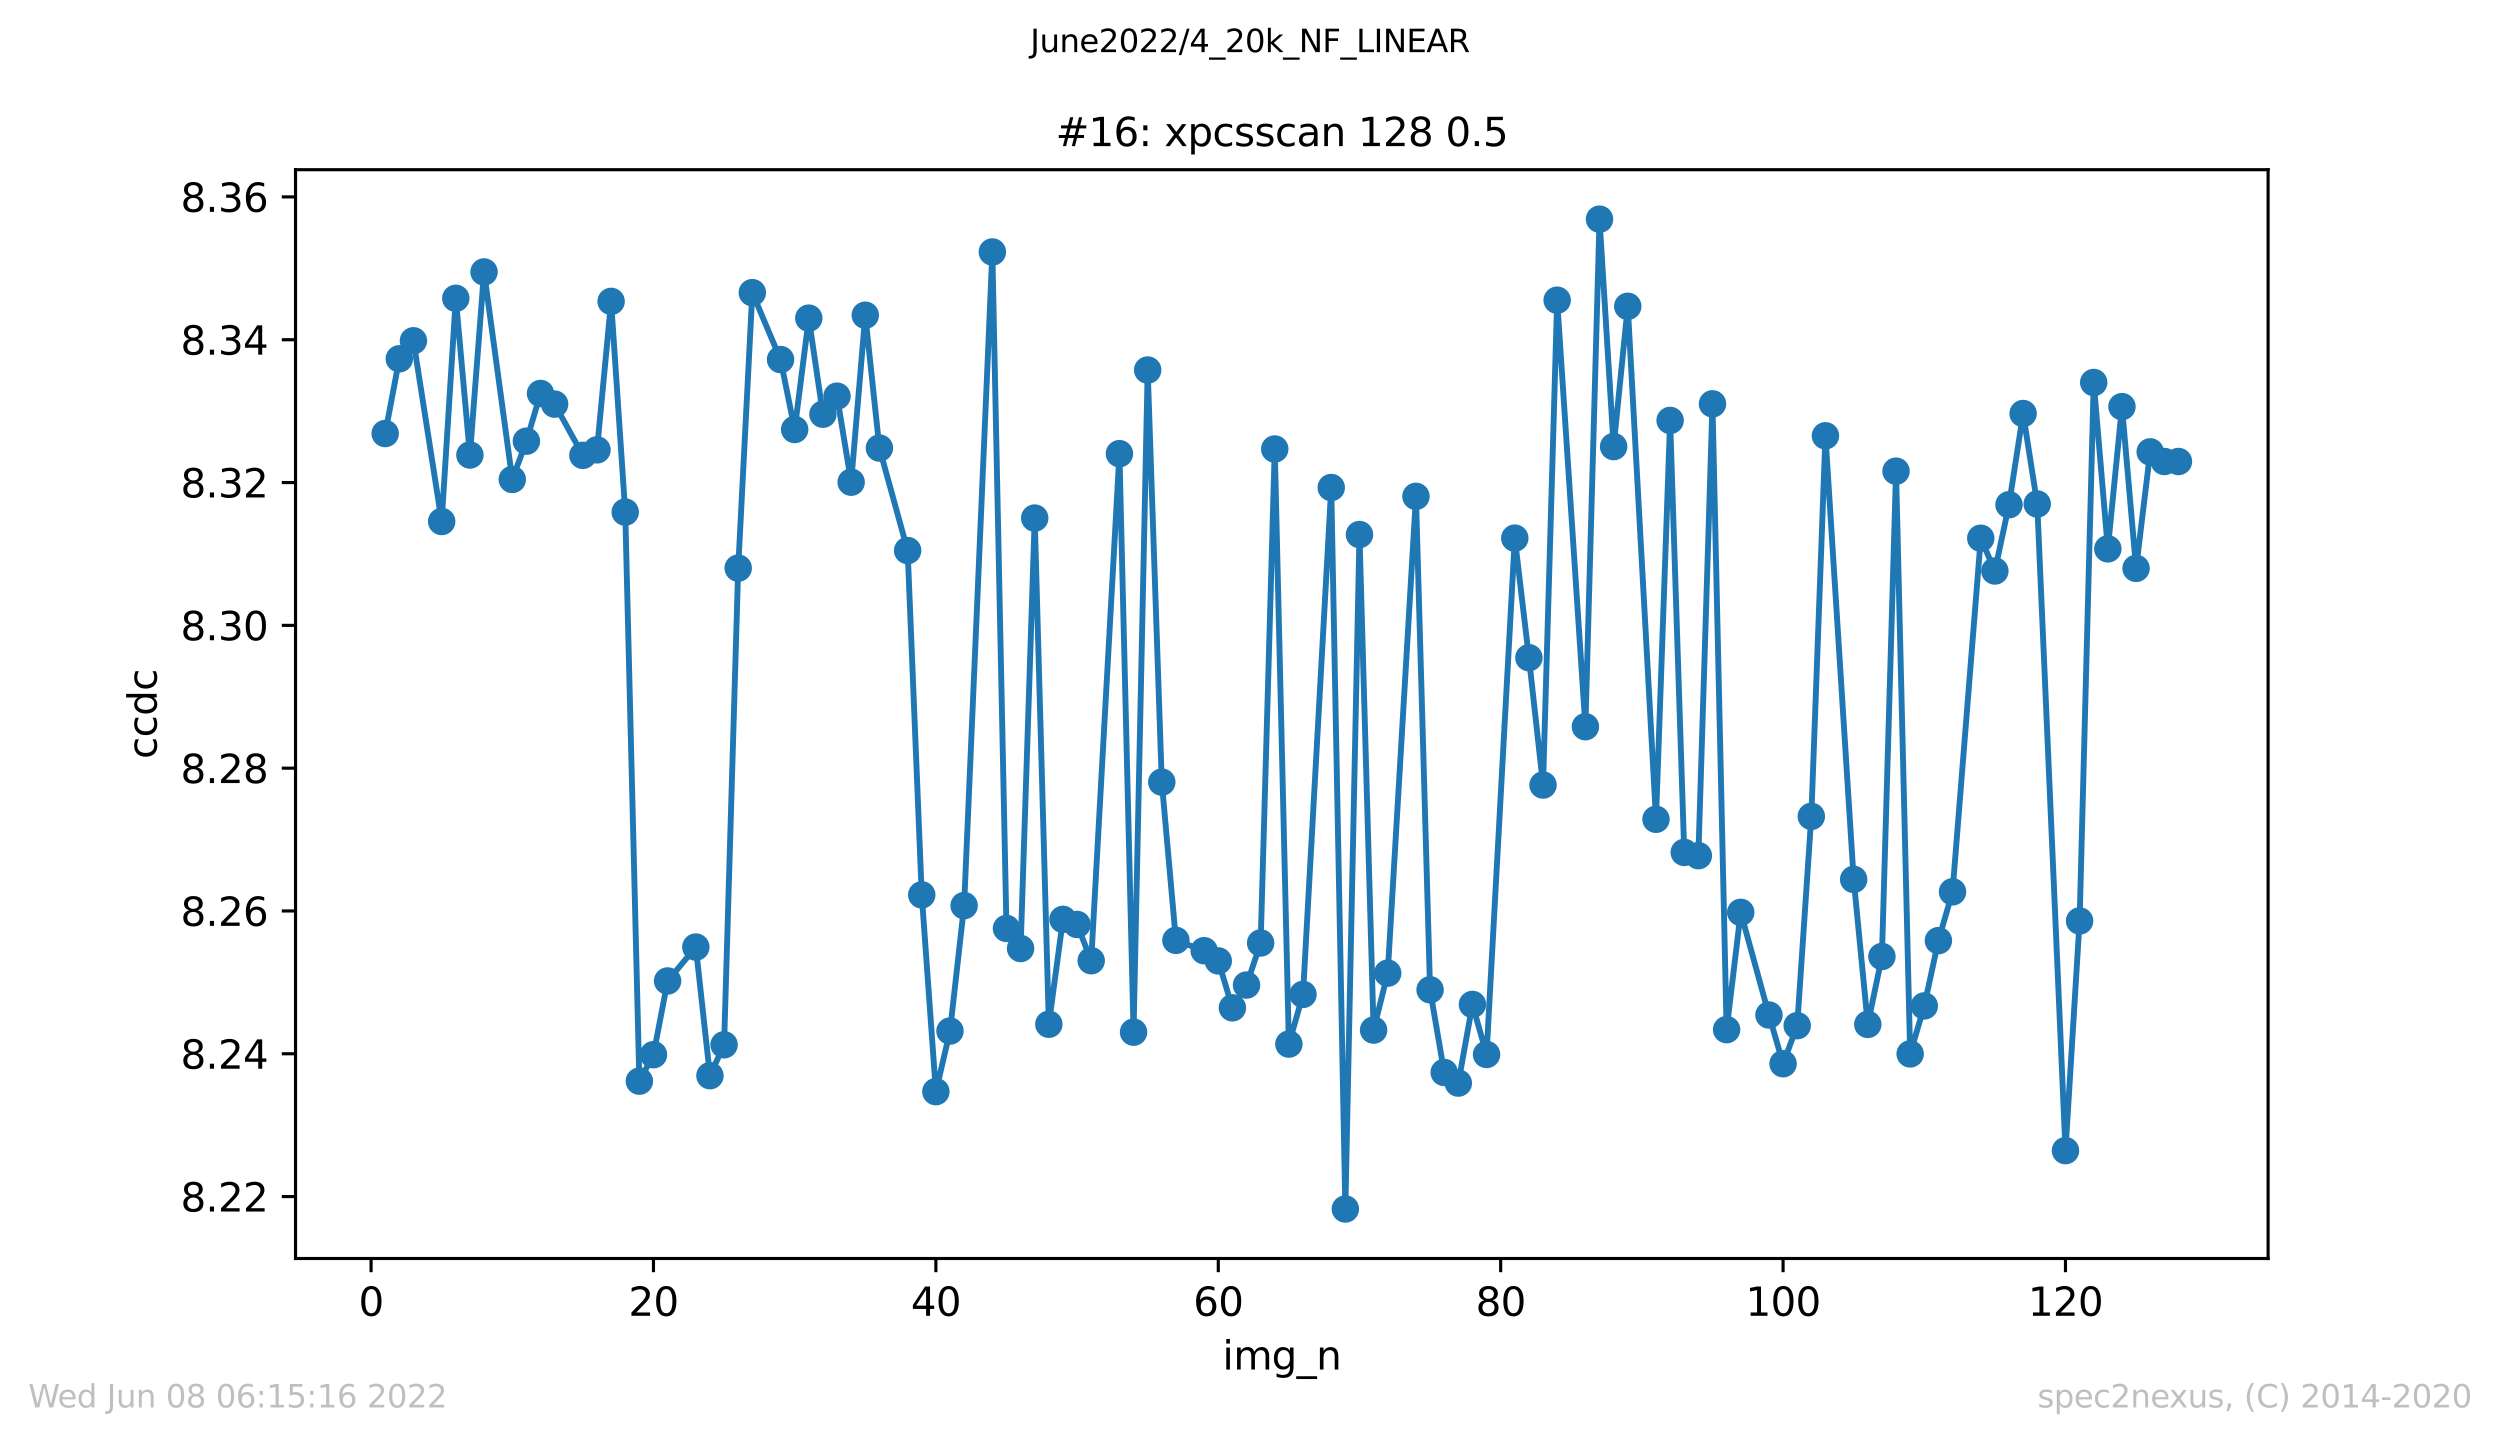 <?xml version="1.0" encoding="utf-8" standalone="no"?>
<!DOCTYPE svg PUBLIC "-//W3C//DTD SVG 1.1//EN"
  "http://www.w3.org/Graphics/SVG/1.1/DTD/svg11.dtd">
<svg xmlns:xlink="http://www.w3.org/1999/xlink" width="636.48pt" height="367.2pt" viewBox="0 0 636.48 367.2" xmlns="http://www.w3.org/2000/svg" version="1.1">
 <defs>
  <style type="text/css">*{stroke-linejoin: round; stroke-linecap: butt}</style>
 </defs>
 <g id="figure_1">
  <g id="patch_1">
   <path d="M 0 367.2 
L 636.48 367.2 
L 636.48 0 
L 0 0 
z
" style="fill: #ffffff"/>
  </g>
  <g id="axes_1">
   <g id="patch_2">
    <path d="M 75.24 320.4 
L 577.44 320.4 
L 577.44 43.2 
L 75.24 43.2 
z
" style="fill: #ffffff"/>
   </g>
   <g id="matplotlib.axis_1">
    <g id="xtick_1">
     <g id="line2d_1">
      <defs>
       <path id="m3ba3d81047" d="M 0 0 
L 0 3.5 
" style="stroke: #000000; stroke-width: 0.8"/>
      </defs>
      <g>
       <use xlink:href="#m3ba3d81047" x="94.472" y="320.4" style="stroke: #000000; stroke-width: 0.8"/>
      </g>
     </g>
     <g id="text_1">
      <!-- 0 -->
      <g transform="translate(91.291 334.998)scale(0.1 -0.1)">
       <defs>
        <path id="DejaVuSans-30" d="M 2034 4250 
Q 1547 4250 1301 3770 
Q 1056 3291 1056 2328 
Q 1056 1369 1301 889 
Q 1547 409 2034 409 
Q 2525 409 2770 889 
Q 3016 1369 3016 2328 
Q 3016 3291 2770 3770 
Q 2525 4250 2034 4250 
z
M 2034 4750 
Q 2819 4750 3233 4129 
Q 3647 3509 3647 2328 
Q 3647 1150 3233 529 
Q 2819 -91 2034 -91 
Q 1250 -91 836 529 
Q 422 1150 422 2328 
Q 422 3509 836 4129 
Q 1250 4750 2034 4750 
z
" transform="scale(0.016)"/>
       </defs>
       <use xlink:href="#DejaVuSans-30"/>
      </g>
     </g>
    </g>
    <g id="xtick_2">
     <g id="line2d_2">
      <g>
       <use xlink:href="#m3ba3d81047" x="166.369" y="320.4" style="stroke: #000000; stroke-width: 0.8"/>
      </g>
     </g>
     <g id="text_2">
      <!-- 20 -->
      <g transform="translate(160.007 334.998)scale(0.1 -0.1)">
       <defs>
        <path id="DejaVuSans-32" d="M 1228 531 
L 3431 531 
L 3431 0 
L 469 0 
L 469 531 
Q 828 903 1448 1529 
Q 2069 2156 2228 2338 
Q 2531 2678 2651 2914 
Q 2772 3150 2772 3378 
Q 2772 3750 2511 3984 
Q 2250 4219 1831 4219 
Q 1534 4219 1204 4116 
Q 875 4013 500 3803 
L 500 4441 
Q 881 4594 1212 4672 
Q 1544 4750 1819 4750 
Q 2544 4750 2975 4387 
Q 3406 4025 3406 3419 
Q 3406 3131 3298 2873 
Q 3191 2616 2906 2266 
Q 2828 2175 2409 1742 
Q 1991 1309 1228 531 
z
" transform="scale(0.016)"/>
       </defs>
       <use xlink:href="#DejaVuSans-32"/>
       <use xlink:href="#DejaVuSans-30" x="63.623"/>
      </g>
     </g>
    </g>
    <g id="xtick_3">
     <g id="line2d_3">
      <g>
       <use xlink:href="#m3ba3d81047" x="238.266" y="320.4" style="stroke: #000000; stroke-width: 0.8"/>
      </g>
     </g>
     <g id="text_3">
      <!-- 40 -->
      <g transform="translate(231.904 334.998)scale(0.1 -0.1)">
       <defs>
        <path id="DejaVuSans-34" d="M 2419 4116 
L 825 1625 
L 2419 1625 
L 2419 4116 
z
M 2253 4666 
L 3047 4666 
L 3047 1625 
L 3713 1625 
L 3713 1100 
L 3047 1100 
L 3047 0 
L 2419 0 
L 2419 1100 
L 313 1100 
L 313 1709 
L 2253 4666 
z
" transform="scale(0.016)"/>
       </defs>
       <use xlink:href="#DejaVuSans-34"/>
       <use xlink:href="#DejaVuSans-30" x="63.623"/>
      </g>
     </g>
    </g>
    <g id="xtick_4">
     <g id="line2d_4">
      <g>
       <use xlink:href="#m3ba3d81047" x="310.163" y="320.4" style="stroke: #000000; stroke-width: 0.8"/>
      </g>
     </g>
     <g id="text_4">
      <!-- 60 -->
      <g transform="translate(303.801 334.998)scale(0.1 -0.1)">
       <defs>
        <path id="DejaVuSans-36" d="M 2113 2584 
Q 1688 2584 1439 2293 
Q 1191 2003 1191 1497 
Q 1191 994 1439 701 
Q 1688 409 2113 409 
Q 2538 409 2786 701 
Q 3034 994 3034 1497 
Q 3034 2003 2786 2293 
Q 2538 2584 2113 2584 
z
M 3366 4563 
L 3366 3988 
Q 3128 4100 2886 4159 
Q 2644 4219 2406 4219 
Q 1781 4219 1451 3797 
Q 1122 3375 1075 2522 
Q 1259 2794 1537 2939 
Q 1816 3084 2150 3084 
Q 2853 3084 3261 2657 
Q 3669 2231 3669 1497 
Q 3669 778 3244 343 
Q 2819 -91 2113 -91 
Q 1303 -91 875 529 
Q 447 1150 447 2328 
Q 447 3434 972 4092 
Q 1497 4750 2381 4750 
Q 2619 4750 2861 4703 
Q 3103 4656 3366 4563 
z
" transform="scale(0.016)"/>
       </defs>
       <use xlink:href="#DejaVuSans-36"/>
       <use xlink:href="#DejaVuSans-30" x="63.623"/>
      </g>
     </g>
    </g>
    <g id="xtick_5">
     <g id="line2d_5">
      <g>
       <use xlink:href="#m3ba3d81047" x="382.06" y="320.4" style="stroke: #000000; stroke-width: 0.8"/>
      </g>
     </g>
     <g id="text_5">
      <!-- 80 -->
      <g transform="translate(375.698 334.998)scale(0.1 -0.1)">
       <defs>
        <path id="DejaVuSans-38" d="M 2034 2216 
Q 1584 2216 1326 1975 
Q 1069 1734 1069 1313 
Q 1069 891 1326 650 
Q 1584 409 2034 409 
Q 2484 409 2743 651 
Q 3003 894 3003 1313 
Q 3003 1734 2745 1975 
Q 2488 2216 2034 2216 
z
M 1403 2484 
Q 997 2584 770 2862 
Q 544 3141 544 3541 
Q 544 4100 942 4425 
Q 1341 4750 2034 4750 
Q 2731 4750 3128 4425 
Q 3525 4100 3525 3541 
Q 3525 3141 3298 2862 
Q 3072 2584 2669 2484 
Q 3125 2378 3379 2068 
Q 3634 1759 3634 1313 
Q 3634 634 3220 271 
Q 2806 -91 2034 -91 
Q 1263 -91 848 271 
Q 434 634 434 1313 
Q 434 1759 690 2068 
Q 947 2378 1403 2484 
z
M 1172 3481 
Q 1172 3119 1398 2916 
Q 1625 2713 2034 2713 
Q 2441 2713 2670 2916 
Q 2900 3119 2900 3481 
Q 2900 3844 2670 4047 
Q 2441 4250 2034 4250 
Q 1625 4250 1398 4047 
Q 1172 3844 1172 3481 
z
" transform="scale(0.016)"/>
       </defs>
       <use xlink:href="#DejaVuSans-38"/>
       <use xlink:href="#DejaVuSans-30" x="63.623"/>
      </g>
     </g>
    </g>
    <g id="xtick_6">
     <g id="line2d_6">
      <g>
       <use xlink:href="#m3ba3d81047" x="453.957" y="320.4" style="stroke: #000000; stroke-width: 0.8"/>
      </g>
     </g>
     <g id="text_6">
      <!-- 100 -->
      <g transform="translate(444.413 334.998)scale(0.1 -0.1)">
       <defs>
        <path id="DejaVuSans-31" d="M 794 531 
L 1825 531 
L 1825 4091 
L 703 3866 
L 703 4441 
L 1819 4666 
L 2450 4666 
L 2450 531 
L 3481 531 
L 3481 0 
L 794 0 
L 794 531 
z
" transform="scale(0.016)"/>
       </defs>
       <use xlink:href="#DejaVuSans-31"/>
       <use xlink:href="#DejaVuSans-30" x="63.623"/>
       <use xlink:href="#DejaVuSans-30" x="127.246"/>
      </g>
     </g>
    </g>
    <g id="xtick_7">
     <g id="line2d_7">
      <g>
       <use xlink:href="#m3ba3d81047" x="525.854" y="320.4" style="stroke: #000000; stroke-width: 0.8"/>
      </g>
     </g>
     <g id="text_7">
      <!-- 120 -->
      <g transform="translate(516.31 334.998)scale(0.1 -0.1)">
       <use xlink:href="#DejaVuSans-31"/>
       <use xlink:href="#DejaVuSans-32" x="63.623"/>
       <use xlink:href="#DejaVuSans-30" x="127.246"/>
      </g>
     </g>
    </g>
    <g id="text_8">
     <!-- img_n -->
     <g transform="translate(311.238 348.677)scale(0.1 -0.1)">
      <defs>
       <path id="DejaVuSans-69" d="M 603 3500 
L 1178 3500 
L 1178 0 
L 603 0 
L 603 3500 
z
M 603 4863 
L 1178 4863 
L 1178 4134 
L 603 4134 
L 603 4863 
z
" transform="scale(0.016)"/>
       <path id="DejaVuSans-6d" d="M 3328 2828 
Q 3544 3216 3844 3400 
Q 4144 3584 4550 3584 
Q 5097 3584 5394 3201 
Q 5691 2819 5691 2113 
L 5691 0 
L 5113 0 
L 5113 2094 
Q 5113 2597 4934 2840 
Q 4756 3084 4391 3084 
Q 3944 3084 3684 2787 
Q 3425 2491 3425 1978 
L 3425 0 
L 2847 0 
L 2847 2094 
Q 2847 2600 2669 2842 
Q 2491 3084 2119 3084 
Q 1678 3084 1418 2786 
Q 1159 2488 1159 1978 
L 1159 0 
L 581 0 
L 581 3500 
L 1159 3500 
L 1159 2956 
Q 1356 3278 1631 3431 
Q 1906 3584 2284 3584 
Q 2666 3584 2933 3390 
Q 3200 3197 3328 2828 
z
" transform="scale(0.016)"/>
       <path id="DejaVuSans-67" d="M 2906 1791 
Q 2906 2416 2648 2759 
Q 2391 3103 1925 3103 
Q 1463 3103 1205 2759 
Q 947 2416 947 1791 
Q 947 1169 1205 825 
Q 1463 481 1925 481 
Q 2391 481 2648 825 
Q 2906 1169 2906 1791 
z
M 3481 434 
Q 3481 -459 3084 -895 
Q 2688 -1331 1869 -1331 
Q 1566 -1331 1297 -1286 
Q 1028 -1241 775 -1147 
L 775 -588 
Q 1028 -725 1275 -790 
Q 1522 -856 1778 -856 
Q 2344 -856 2625 -561 
Q 2906 -266 2906 331 
L 2906 616 
Q 2728 306 2450 153 
Q 2172 0 1784 0 
Q 1141 0 747 490 
Q 353 981 353 1791 
Q 353 2603 747 3093 
Q 1141 3584 1784 3584 
Q 2172 3584 2450 3431 
Q 2728 3278 2906 2969 
L 2906 3500 
L 3481 3500 
L 3481 434 
z
" transform="scale(0.016)"/>
       <path id="DejaVuSans-5f" d="M 3263 -1063 
L 3263 -1509 
L -63 -1509 
L -63 -1063 
L 3263 -1063 
z
" transform="scale(0.016)"/>
       <path id="DejaVuSans-6e" d="M 3513 2113 
L 3513 0 
L 2938 0 
L 2938 2094 
Q 2938 2591 2744 2837 
Q 2550 3084 2163 3084 
Q 1697 3084 1428 2787 
Q 1159 2491 1159 1978 
L 1159 0 
L 581 0 
L 581 3500 
L 1159 3500 
L 1159 2956 
Q 1366 3272 1645 3428 
Q 1925 3584 2291 3584 
Q 2894 3584 3203 3211 
Q 3513 2838 3513 2113 
z
" transform="scale(0.016)"/>
      </defs>
      <use xlink:href="#DejaVuSans-69"/>
      <use xlink:href="#DejaVuSans-6d" x="27.783"/>
      <use xlink:href="#DejaVuSans-67" x="125.195"/>
      <use xlink:href="#DejaVuSans-5f" x="188.672"/>
      <use xlink:href="#DejaVuSans-6e" x="238.672"/>
     </g>
    </g>
   </g>
   <g id="matplotlib.axis_2">
    <g id="ytick_1">
     <g id="line2d_8">
      <defs>
       <path id="mfa0551443a" d="M 0 0 
L -3.5 0 
" style="stroke: #000000; stroke-width: 0.8"/>
      </defs>
      <g>
       <use xlink:href="#mfa0551443a" x="75.24" y="304.641" style="stroke: #000000; stroke-width: 0.8"/>
      </g>
     </g>
     <g id="text_9">
      <!-- 8.22 -->
      <g transform="translate(45.974 308.44)scale(0.1 -0.1)">
       <defs>
        <path id="DejaVuSans-2e" d="M 684 794 
L 1344 794 
L 1344 0 
L 684 0 
L 684 794 
z
" transform="scale(0.016)"/>
       </defs>
       <use xlink:href="#DejaVuSans-38"/>
       <use xlink:href="#DejaVuSans-2e" x="63.623"/>
       <use xlink:href="#DejaVuSans-32" x="95.41"/>
       <use xlink:href="#DejaVuSans-32" x="159.033"/>
      </g>
     </g>
    </g>
    <g id="ytick_2">
     <g id="line2d_9">
      <g>
       <use xlink:href="#mfa0551443a" x="75.24" y="268.283" style="stroke: #000000; stroke-width: 0.8"/>
      </g>
     </g>
     <g id="text_10">
      <!-- 8.24 -->
      <g transform="translate(45.974 272.083)scale(0.1 -0.1)">
       <use xlink:href="#DejaVuSans-38"/>
       <use xlink:href="#DejaVuSans-2e" x="63.623"/>
       <use xlink:href="#DejaVuSans-32" x="95.41"/>
       <use xlink:href="#DejaVuSans-34" x="159.033"/>
      </g>
     </g>
    </g>
    <g id="ytick_3">
     <g id="line2d_10">
      <g>
       <use xlink:href="#mfa0551443a" x="75.24" y="231.925" style="stroke: #000000; stroke-width: 0.8"/>
      </g>
     </g>
     <g id="text_11">
      <!-- 8.26 -->
      <g transform="translate(45.974 235.725)scale(0.1 -0.1)">
       <use xlink:href="#DejaVuSans-38"/>
       <use xlink:href="#DejaVuSans-2e" x="63.623"/>
       <use xlink:href="#DejaVuSans-32" x="95.41"/>
       <use xlink:href="#DejaVuSans-36" x="159.033"/>
      </g>
     </g>
    </g>
    <g id="ytick_4">
     <g id="line2d_11">
      <g>
       <use xlink:href="#mfa0551443a" x="75.24" y="195.568" style="stroke: #000000; stroke-width: 0.8"/>
      </g>
     </g>
     <g id="text_12">
      <!-- 8.28 -->
      <g transform="translate(45.974 199.367)scale(0.1 -0.1)">
       <use xlink:href="#DejaVuSans-38"/>
       <use xlink:href="#DejaVuSans-2e" x="63.623"/>
       <use xlink:href="#DejaVuSans-32" x="95.41"/>
       <use xlink:href="#DejaVuSans-38" x="159.033"/>
      </g>
     </g>
    </g>
    <g id="ytick_5">
     <g id="line2d_12">
      <g>
       <use xlink:href="#mfa0551443a" x="75.24" y="159.21" style="stroke: #000000; stroke-width: 0.8"/>
      </g>
     </g>
     <g id="text_13">
      <!-- 8.30 -->
      <g transform="translate(45.974 163.009)scale(0.1 -0.1)">
       <defs>
        <path id="DejaVuSans-33" d="M 2597 2516 
Q 3050 2419 3304 2112 
Q 3559 1806 3559 1356 
Q 3559 666 3084 287 
Q 2609 -91 1734 -91 
Q 1441 -91 1130 -33 
Q 819 25 488 141 
L 488 750 
Q 750 597 1062 519 
Q 1375 441 1716 441 
Q 2309 441 2620 675 
Q 2931 909 2931 1356 
Q 2931 1769 2642 2001 
Q 2353 2234 1838 2234 
L 1294 2234 
L 1294 2753 
L 1863 2753 
Q 2328 2753 2575 2939 
Q 2822 3125 2822 3475 
Q 2822 3834 2567 4026 
Q 2313 4219 1838 4219 
Q 1578 4219 1281 4162 
Q 984 4106 628 3988 
L 628 4550 
Q 988 4650 1302 4700 
Q 1616 4750 1894 4750 
Q 2613 4750 3031 4423 
Q 3450 4097 3450 3541 
Q 3450 3153 3228 2886 
Q 3006 2619 2597 2516 
z
" transform="scale(0.016)"/>
       </defs>
       <use xlink:href="#DejaVuSans-38"/>
       <use xlink:href="#DejaVuSans-2e" x="63.623"/>
       <use xlink:href="#DejaVuSans-33" x="95.41"/>
       <use xlink:href="#DejaVuSans-30" x="159.033"/>
      </g>
     </g>
    </g>
    <g id="ytick_6">
     <g id="line2d_13">
      <g>
       <use xlink:href="#mfa0551443a" x="75.24" y="122.852" style="stroke: #000000; stroke-width: 0.8"/>
      </g>
     </g>
     <g id="text_14">
      <!-- 8.32 -->
      <g transform="translate(45.974 126.651)scale(0.1 -0.1)">
       <use xlink:href="#DejaVuSans-38"/>
       <use xlink:href="#DejaVuSans-2e" x="63.623"/>
       <use xlink:href="#DejaVuSans-33" x="95.41"/>
       <use xlink:href="#DejaVuSans-32" x="159.033"/>
      </g>
     </g>
    </g>
    <g id="ytick_7">
     <g id="line2d_14">
      <g>
       <use xlink:href="#mfa0551443a" x="75.24" y="86.494" style="stroke: #000000; stroke-width: 0.8"/>
      </g>
     </g>
     <g id="text_15">
      <!-- 8.34 -->
      <g transform="translate(45.974 90.293)scale(0.1 -0.1)">
       <use xlink:href="#DejaVuSans-38"/>
       <use xlink:href="#DejaVuSans-2e" x="63.623"/>
       <use xlink:href="#DejaVuSans-33" x="95.41"/>
       <use xlink:href="#DejaVuSans-34" x="159.033"/>
      </g>
     </g>
    </g>
    <g id="ytick_8">
     <g id="line2d_15">
      <g>
       <use xlink:href="#mfa0551443a" x="75.24" y="50.136" style="stroke: #000000; stroke-width: 0.8"/>
      </g>
     </g>
     <g id="text_16">
      <!-- 8.36 -->
      <g transform="translate(45.974 53.935)scale(0.1 -0.1)">
       <use xlink:href="#DejaVuSans-38"/>
       <use xlink:href="#DejaVuSans-2e" x="63.623"/>
       <use xlink:href="#DejaVuSans-33" x="95.41"/>
       <use xlink:href="#DejaVuSans-36" x="159.033"/>
      </g>
     </g>
    </g>
    <g id="text_17">
     <!-- ccdc -->
     <g transform="translate(39.895 193.222)rotate(-90)scale(0.1 -0.1)">
      <defs>
       <path id="DejaVuSans-63" d="M 3122 3366 
L 3122 2828 
Q 2878 2963 2633 3030 
Q 2388 3097 2138 3097 
Q 1578 3097 1268 2742 
Q 959 2388 959 1747 
Q 959 1106 1268 751 
Q 1578 397 2138 397 
Q 2388 397 2633 464 
Q 2878 531 3122 666 
L 3122 134 
Q 2881 22 2623 -34 
Q 2366 -91 2075 -91 
Q 1284 -91 818 406 
Q 353 903 353 1747 
Q 353 2603 823 3093 
Q 1294 3584 2113 3584 
Q 2378 3584 2631 3529 
Q 2884 3475 3122 3366 
z
" transform="scale(0.016)"/>
       <path id="DejaVuSans-64" d="M 2906 2969 
L 2906 4863 
L 3481 4863 
L 3481 0 
L 2906 0 
L 2906 525 
Q 2725 213 2448 61 
Q 2172 -91 1784 -91 
Q 1150 -91 751 415 
Q 353 922 353 1747 
Q 353 2572 751 3078 
Q 1150 3584 1784 3584 
Q 2172 3584 2448 3432 
Q 2725 3281 2906 2969 
z
M 947 1747 
Q 947 1113 1208 752 
Q 1469 391 1925 391 
Q 2381 391 2643 752 
Q 2906 1113 2906 1747 
Q 2906 2381 2643 2742 
Q 2381 3103 1925 3103 
Q 1469 3103 1208 2742 
Q 947 2381 947 1747 
z
" transform="scale(0.016)"/>
      </defs>
      <use xlink:href="#DejaVuSans-63"/>
      <use xlink:href="#DejaVuSans-63" x="54.98"/>
      <use xlink:href="#DejaVuSans-64" x="109.961"/>
      <use xlink:href="#DejaVuSans-63" x="173.438"/>
     </g>
    </g>
   </g>
   <g id="line2d_16">
    <path d="M 98.067 110.376 
L 101.662 91.347 
L 105.257 86.758 
L 112.447 132.766 
L 116.042 75.949 
L 119.636 115.841 
L 123.231 69.242 
L 130.421 122.063 
L 134.016 112.325 
L 137.611 100.182 
L 141.205 102.883 
L 148.395 115.927 
L 151.99 114.533 
L 155.585 76.732 
L 159.18 130.373 
L 162.775 275.253 
L 166.369 268.512 
L 169.964 249.747 
L 177.154 241.118 
L 180.749 273.862 
L 184.344 265.992 
L 187.938 144.637 
L 191.533 74.504 
L 198.723 91.544 
L 202.318 109.343 
L 205.913 80.998 
L 209.508 105.455 
L 213.102 100.864 
L 216.697 122.763 
L 220.292 80.253 
L 223.887 114.073 
L 231.077 140.168 
L 234.671 227.827 
L 238.266 277.924 
L 241.861 262.496 
L 245.456 230.558 
L 252.646 64.15 
L 256.241 236.377 
L 259.835 241.482 
L 263.43 131.897 
L 267.025 260.762 
L 270.62 234.067 
L 274.215 235.362 
L 277.81 244.589 
L 284.999 115.497 
L 288.594 262.781 
L 292.189 94.209 
L 295.784 199.122 
L 299.379 239.408 
L 306.568 242.044 
L 310.163 244.639 
L 313.758 256.578 
L 317.353 250.784 
L 320.948 240.079 
L 324.543 114.311 
L 328.137 265.816 
L 331.732 253.172 
L 338.922 124.124 
L 342.517 307.8 
L 346.112 136.087 
L 349.707 262.249 
L 353.301 247.759 
L 360.491 126.37 
L 364.086 251.995 
L 367.681 273.036 
L 371.276 275.744 
L 374.87 255.724 
L 378.465 268.462 
L 385.655 137.007 
L 389.25 167.446 
L 392.845 199.862 
L 396.439 76.431 
L 403.629 185.012 
L 407.224 55.8 
L 410.819 113.697 
L 414.414 77.982 
L 421.603 208.584 
L 425.198 107.043 
L 428.793 217.013 
L 432.388 217.847 
L 435.983 102.815 
L 439.578 262.138 
L 443.172 232.278 
L 450.362 258.416 
L 453.957 270.817 
L 457.552 261.129 
L 461.147 207.841 
L 464.742 110.951 
L 471.931 223.89 
L 475.526 260.803 
L 479.121 243.516 
L 482.716 119.96 
L 486.311 268.315 
L 489.905 256.1 
L 493.5 239.479 
L 497.095 227.051 
L 504.285 137.032 
L 507.88 145.368 
L 511.475 128.5 
L 515.069 105.283 
L 518.664 128.31 
L 525.854 292.943 
L 529.449 234.461 
L 533.044 97.379 
L 536.638 139.735 
L 540.233 103.524 
L 543.828 144.705 
L 547.423 115.04 
L 551.018 117.494 
L 554.613 117.494 
" clip-path="url(#p205ebc2cc2)" style="fill: none; stroke: #1f77b4; stroke-width: 1.5; stroke-linecap: square"/>
    <defs>
     <path id="m6b1be834a7" d="M 0 3 
C 0.796 3 1.559 2.684 2.121 2.121 
C 2.684 1.559 3 0.796 3 0 
C 3 -0.796 2.684 -1.559 2.121 -2.121 
C 1.559 -2.684 0.796 -3 0 -3 
C -0.796 -3 -1.559 -2.684 -2.121 -2.121 
C -2.684 -1.559 -3 -0.796 -3 0 
C -3 0.796 -2.684 1.559 -2.121 2.121 
C -1.559 2.684 -0.796 3 0 3 
z
" style="stroke: #1f77b4"/>
    </defs>
    <g clip-path="url(#p205ebc2cc2)">
     <use xlink:href="#m6b1be834a7" x="98.067" y="110.376" style="fill: #1f77b4; stroke: #1f77b4"/>
     <use xlink:href="#m6b1be834a7" x="101.662" y="91.347" style="fill: #1f77b4; stroke: #1f77b4"/>
     <use xlink:href="#m6b1be834a7" x="105.257" y="86.758" style="fill: #1f77b4; stroke: #1f77b4"/>
     <use xlink:href="#m6b1be834a7" x="112.447" y="132.766" style="fill: #1f77b4; stroke: #1f77b4"/>
     <use xlink:href="#m6b1be834a7" x="116.042" y="75.949" style="fill: #1f77b4; stroke: #1f77b4"/>
     <use xlink:href="#m6b1be834a7" x="119.636" y="115.841" style="fill: #1f77b4; stroke: #1f77b4"/>
     <use xlink:href="#m6b1be834a7" x="123.231" y="69.242" style="fill: #1f77b4; stroke: #1f77b4"/>
     <use xlink:href="#m6b1be834a7" x="130.421" y="122.063" style="fill: #1f77b4; stroke: #1f77b4"/>
     <use xlink:href="#m6b1be834a7" x="134.016" y="112.325" style="fill: #1f77b4; stroke: #1f77b4"/>
     <use xlink:href="#m6b1be834a7" x="137.611" y="100.182" style="fill: #1f77b4; stroke: #1f77b4"/>
     <use xlink:href="#m6b1be834a7" x="141.205" y="102.883" style="fill: #1f77b4; stroke: #1f77b4"/>
     <use xlink:href="#m6b1be834a7" x="148.395" y="115.927" style="fill: #1f77b4; stroke: #1f77b4"/>
     <use xlink:href="#m6b1be834a7" x="151.99" y="114.533" style="fill: #1f77b4; stroke: #1f77b4"/>
     <use xlink:href="#m6b1be834a7" x="155.585" y="76.732" style="fill: #1f77b4; stroke: #1f77b4"/>
     <use xlink:href="#m6b1be834a7" x="159.18" y="130.373" style="fill: #1f77b4; stroke: #1f77b4"/>
     <use xlink:href="#m6b1be834a7" x="162.775" y="275.253" style="fill: #1f77b4; stroke: #1f77b4"/>
     <use xlink:href="#m6b1be834a7" x="166.369" y="268.512" style="fill: #1f77b4; stroke: #1f77b4"/>
     <use xlink:href="#m6b1be834a7" x="169.964" y="249.747" style="fill: #1f77b4; stroke: #1f77b4"/>
     <use xlink:href="#m6b1be834a7" x="177.154" y="241.118" style="fill: #1f77b4; stroke: #1f77b4"/>
     <use xlink:href="#m6b1be834a7" x="180.749" y="273.862" style="fill: #1f77b4; stroke: #1f77b4"/>
     <use xlink:href="#m6b1be834a7" x="184.344" y="265.992" style="fill: #1f77b4; stroke: #1f77b4"/>
     <use xlink:href="#m6b1be834a7" x="187.938" y="144.637" style="fill: #1f77b4; stroke: #1f77b4"/>
     <use xlink:href="#m6b1be834a7" x="191.533" y="74.504" style="fill: #1f77b4; stroke: #1f77b4"/>
     <use xlink:href="#m6b1be834a7" x="198.723" y="91.544" style="fill: #1f77b4; stroke: #1f77b4"/>
     <use xlink:href="#m6b1be834a7" x="202.318" y="109.343" style="fill: #1f77b4; stroke: #1f77b4"/>
     <use xlink:href="#m6b1be834a7" x="205.913" y="80.998" style="fill: #1f77b4; stroke: #1f77b4"/>
     <use xlink:href="#m6b1be834a7" x="209.508" y="105.455" style="fill: #1f77b4; stroke: #1f77b4"/>
     <use xlink:href="#m6b1be834a7" x="213.102" y="100.864" style="fill: #1f77b4; stroke: #1f77b4"/>
     <use xlink:href="#m6b1be834a7" x="216.697" y="122.763" style="fill: #1f77b4; stroke: #1f77b4"/>
     <use xlink:href="#m6b1be834a7" x="220.292" y="80.253" style="fill: #1f77b4; stroke: #1f77b4"/>
     <use xlink:href="#m6b1be834a7" x="223.887" y="114.073" style="fill: #1f77b4; stroke: #1f77b4"/>
     <use xlink:href="#m6b1be834a7" x="231.077" y="140.168" style="fill: #1f77b4; stroke: #1f77b4"/>
     <use xlink:href="#m6b1be834a7" x="234.671" y="227.827" style="fill: #1f77b4; stroke: #1f77b4"/>
     <use xlink:href="#m6b1be834a7" x="238.266" y="277.924" style="fill: #1f77b4; stroke: #1f77b4"/>
     <use xlink:href="#m6b1be834a7" x="241.861" y="262.496" style="fill: #1f77b4; stroke: #1f77b4"/>
     <use xlink:href="#m6b1be834a7" x="245.456" y="230.558" style="fill: #1f77b4; stroke: #1f77b4"/>
     <use xlink:href="#m6b1be834a7" x="252.646" y="64.15" style="fill: #1f77b4; stroke: #1f77b4"/>
     <use xlink:href="#m6b1be834a7" x="256.241" y="236.377" style="fill: #1f77b4; stroke: #1f77b4"/>
     <use xlink:href="#m6b1be834a7" x="259.835" y="241.482" style="fill: #1f77b4; stroke: #1f77b4"/>
     <use xlink:href="#m6b1be834a7" x="263.43" y="131.897" style="fill: #1f77b4; stroke: #1f77b4"/>
     <use xlink:href="#m6b1be834a7" x="267.025" y="260.762" style="fill: #1f77b4; stroke: #1f77b4"/>
     <use xlink:href="#m6b1be834a7" x="270.62" y="234.067" style="fill: #1f77b4; stroke: #1f77b4"/>
     <use xlink:href="#m6b1be834a7" x="274.215" y="235.362" style="fill: #1f77b4; stroke: #1f77b4"/>
     <use xlink:href="#m6b1be834a7" x="277.81" y="244.589" style="fill: #1f77b4; stroke: #1f77b4"/>
     <use xlink:href="#m6b1be834a7" x="284.999" y="115.497" style="fill: #1f77b4; stroke: #1f77b4"/>
     <use xlink:href="#m6b1be834a7" x="288.594" y="262.781" style="fill: #1f77b4; stroke: #1f77b4"/>
     <use xlink:href="#m6b1be834a7" x="292.189" y="94.209" style="fill: #1f77b4; stroke: #1f77b4"/>
     <use xlink:href="#m6b1be834a7" x="295.784" y="199.122" style="fill: #1f77b4; stroke: #1f77b4"/>
     <use xlink:href="#m6b1be834a7" x="299.379" y="239.408" style="fill: #1f77b4; stroke: #1f77b4"/>
     <use xlink:href="#m6b1be834a7" x="306.568" y="242.044" style="fill: #1f77b4; stroke: #1f77b4"/>
     <use xlink:href="#m6b1be834a7" x="310.163" y="244.639" style="fill: #1f77b4; stroke: #1f77b4"/>
     <use xlink:href="#m6b1be834a7" x="313.758" y="256.578" style="fill: #1f77b4; stroke: #1f77b4"/>
     <use xlink:href="#m6b1be834a7" x="317.353" y="250.784" style="fill: #1f77b4; stroke: #1f77b4"/>
     <use xlink:href="#m6b1be834a7" x="320.948" y="240.079" style="fill: #1f77b4; stroke: #1f77b4"/>
     <use xlink:href="#m6b1be834a7" x="324.543" y="114.311" style="fill: #1f77b4; stroke: #1f77b4"/>
     <use xlink:href="#m6b1be834a7" x="328.137" y="265.816" style="fill: #1f77b4; stroke: #1f77b4"/>
     <use xlink:href="#m6b1be834a7" x="331.732" y="253.172" style="fill: #1f77b4; stroke: #1f77b4"/>
     <use xlink:href="#m6b1be834a7" x="338.922" y="124.124" style="fill: #1f77b4; stroke: #1f77b4"/>
     <use xlink:href="#m6b1be834a7" x="342.517" y="307.8" style="fill: #1f77b4; stroke: #1f77b4"/>
     <use xlink:href="#m6b1be834a7" x="346.112" y="136.087" style="fill: #1f77b4; stroke: #1f77b4"/>
     <use xlink:href="#m6b1be834a7" x="349.707" y="262.249" style="fill: #1f77b4; stroke: #1f77b4"/>
     <use xlink:href="#m6b1be834a7" x="353.301" y="247.759" style="fill: #1f77b4; stroke: #1f77b4"/>
     <use xlink:href="#m6b1be834a7" x="360.491" y="126.37" style="fill: #1f77b4; stroke: #1f77b4"/>
     <use xlink:href="#m6b1be834a7" x="364.086" y="251.995" style="fill: #1f77b4; stroke: #1f77b4"/>
     <use xlink:href="#m6b1be834a7" x="367.681" y="273.036" style="fill: #1f77b4; stroke: #1f77b4"/>
     <use xlink:href="#m6b1be834a7" x="371.276" y="275.744" style="fill: #1f77b4; stroke: #1f77b4"/>
     <use xlink:href="#m6b1be834a7" x="374.87" y="255.724" style="fill: #1f77b4; stroke: #1f77b4"/>
     <use xlink:href="#m6b1be834a7" x="378.465" y="268.462" style="fill: #1f77b4; stroke: #1f77b4"/>
     <use xlink:href="#m6b1be834a7" x="385.655" y="137.007" style="fill: #1f77b4; stroke: #1f77b4"/>
     <use xlink:href="#m6b1be834a7" x="389.25" y="167.446" style="fill: #1f77b4; stroke: #1f77b4"/>
     <use xlink:href="#m6b1be834a7" x="392.845" y="199.862" style="fill: #1f77b4; stroke: #1f77b4"/>
     <use xlink:href="#m6b1be834a7" x="396.439" y="76.431" style="fill: #1f77b4; stroke: #1f77b4"/>
     <use xlink:href="#m6b1be834a7" x="403.629" y="185.012" style="fill: #1f77b4; stroke: #1f77b4"/>
     <use xlink:href="#m6b1be834a7" x="407.224" y="55.8" style="fill: #1f77b4; stroke: #1f77b4"/>
     <use xlink:href="#m6b1be834a7" x="410.819" y="113.697" style="fill: #1f77b4; stroke: #1f77b4"/>
     <use xlink:href="#m6b1be834a7" x="414.414" y="77.982" style="fill: #1f77b4; stroke: #1f77b4"/>
     <use xlink:href="#m6b1be834a7" x="421.603" y="208.584" style="fill: #1f77b4; stroke: #1f77b4"/>
     <use xlink:href="#m6b1be834a7" x="425.198" y="107.043" style="fill: #1f77b4; stroke: #1f77b4"/>
     <use xlink:href="#m6b1be834a7" x="428.793" y="217.013" style="fill: #1f77b4; stroke: #1f77b4"/>
     <use xlink:href="#m6b1be834a7" x="432.388" y="217.847" style="fill: #1f77b4; stroke: #1f77b4"/>
     <use xlink:href="#m6b1be834a7" x="435.983" y="102.815" style="fill: #1f77b4; stroke: #1f77b4"/>
     <use xlink:href="#m6b1be834a7" x="439.578" y="262.138" style="fill: #1f77b4; stroke: #1f77b4"/>
     <use xlink:href="#m6b1be834a7" x="443.172" y="232.278" style="fill: #1f77b4; stroke: #1f77b4"/>
     <use xlink:href="#m6b1be834a7" x="450.362" y="258.416" style="fill: #1f77b4; stroke: #1f77b4"/>
     <use xlink:href="#m6b1be834a7" x="453.957" y="270.817" style="fill: #1f77b4; stroke: #1f77b4"/>
     <use xlink:href="#m6b1be834a7" x="457.552" y="261.129" style="fill: #1f77b4; stroke: #1f77b4"/>
     <use xlink:href="#m6b1be834a7" x="461.147" y="207.841" style="fill: #1f77b4; stroke: #1f77b4"/>
     <use xlink:href="#m6b1be834a7" x="464.742" y="110.951" style="fill: #1f77b4; stroke: #1f77b4"/>
     <use xlink:href="#m6b1be834a7" x="471.931" y="223.89" style="fill: #1f77b4; stroke: #1f77b4"/>
     <use xlink:href="#m6b1be834a7" x="475.526" y="260.803" style="fill: #1f77b4; stroke: #1f77b4"/>
     <use xlink:href="#m6b1be834a7" x="479.121" y="243.516" style="fill: #1f77b4; stroke: #1f77b4"/>
     <use xlink:href="#m6b1be834a7" x="482.716" y="119.96" style="fill: #1f77b4; stroke: #1f77b4"/>
     <use xlink:href="#m6b1be834a7" x="486.311" y="268.315" style="fill: #1f77b4; stroke: #1f77b4"/>
     <use xlink:href="#m6b1be834a7" x="489.905" y="256.1" style="fill: #1f77b4; stroke: #1f77b4"/>
     <use xlink:href="#m6b1be834a7" x="493.5" y="239.479" style="fill: #1f77b4; stroke: #1f77b4"/>
     <use xlink:href="#m6b1be834a7" x="497.095" y="227.051" style="fill: #1f77b4; stroke: #1f77b4"/>
     <use xlink:href="#m6b1be834a7" x="504.285" y="137.032" style="fill: #1f77b4; stroke: #1f77b4"/>
     <use xlink:href="#m6b1be834a7" x="507.88" y="145.368" style="fill: #1f77b4; stroke: #1f77b4"/>
     <use xlink:href="#m6b1be834a7" x="511.475" y="128.5" style="fill: #1f77b4; stroke: #1f77b4"/>
     <use xlink:href="#m6b1be834a7" x="515.069" y="105.283" style="fill: #1f77b4; stroke: #1f77b4"/>
     <use xlink:href="#m6b1be834a7" x="518.664" y="128.31" style="fill: #1f77b4; stroke: #1f77b4"/>
     <use xlink:href="#m6b1be834a7" x="525.854" y="292.943" style="fill: #1f77b4; stroke: #1f77b4"/>
     <use xlink:href="#m6b1be834a7" x="529.449" y="234.461" style="fill: #1f77b4; stroke: #1f77b4"/>
     <use xlink:href="#m6b1be834a7" x="533.044" y="97.379" style="fill: #1f77b4; stroke: #1f77b4"/>
     <use xlink:href="#m6b1be834a7" x="536.638" y="139.735" style="fill: #1f77b4; stroke: #1f77b4"/>
     <use xlink:href="#m6b1be834a7" x="540.233" y="103.524" style="fill: #1f77b4; stroke: #1f77b4"/>
     <use xlink:href="#m6b1be834a7" x="543.828" y="144.705" style="fill: #1f77b4; stroke: #1f77b4"/>
     <use xlink:href="#m6b1be834a7" x="547.423" y="115.04" style="fill: #1f77b4; stroke: #1f77b4"/>
     <use xlink:href="#m6b1be834a7" x="551.018" y="117.494" style="fill: #1f77b4; stroke: #1f77b4"/>
     <use xlink:href="#m6b1be834a7" x="554.613" y="117.494" style="fill: #1f77b4; stroke: #1f77b4"/>
    </g>
   </g>
   <g id="patch_3">
    <path d="M 75.24 320.4 
L 75.24 43.2 
" style="fill: none; stroke: #000000; stroke-width: 0.8; stroke-linejoin: miter; stroke-linecap: square"/>
   </g>
   <g id="patch_4">
    <path d="M 577.44 320.4 
L 577.44 43.2 
" style="fill: none; stroke: #000000; stroke-width: 0.8; stroke-linejoin: miter; stroke-linecap: square"/>
   </g>
   <g id="patch_5">
    <path d="M 75.24 320.4 
L 577.44 320.4 
" style="fill: none; stroke: #000000; stroke-width: 0.8; stroke-linejoin: miter; stroke-linecap: square"/>
   </g>
   <g id="patch_6">
    <path d="M 75.24 43.2 
L 577.44 43.2 
" style="fill: none; stroke: #000000; stroke-width: 0.8; stroke-linejoin: miter; stroke-linecap: square"/>
   </g>
   <g id="text_18">
    <!-- #16: xpcsscan 128 0.5 -->
    <g transform="translate(268.767 37.2)scale(0.1 -0.1)">
     <defs>
      <path id="DejaVuSans-23" d="M 3272 2816 
L 2363 2816 
L 2100 1772 
L 3016 1772 
L 3272 2816 
z
M 2803 4594 
L 2478 3297 
L 3391 3297 
L 3719 4594 
L 4219 4594 
L 3897 3297 
L 4872 3297 
L 4872 2816 
L 3775 2816 
L 3519 1772 
L 4513 1772 
L 4513 1294 
L 3397 1294 
L 3072 0 
L 2572 0 
L 2894 1294 
L 1978 1294 
L 1656 0 
L 1153 0 
L 1478 1294 
L 494 1294 
L 494 1772 
L 1594 1772 
L 1856 2816 
L 850 2816 
L 850 3297 
L 1978 3297 
L 2297 4594 
L 2803 4594 
z
" transform="scale(0.016)"/>
      <path id="DejaVuSans-3a" d="M 750 794 
L 1409 794 
L 1409 0 
L 750 0 
L 750 794 
z
M 750 3309 
L 1409 3309 
L 1409 2516 
L 750 2516 
L 750 3309 
z
" transform="scale(0.016)"/>
      <path id="DejaVuSans-20" transform="scale(0.016)"/>
      <path id="DejaVuSans-78" d="M 3513 3500 
L 2247 1797 
L 3578 0 
L 2900 0 
L 1881 1375 
L 863 0 
L 184 0 
L 1544 1831 
L 300 3500 
L 978 3500 
L 1906 2253 
L 2834 3500 
L 3513 3500 
z
" transform="scale(0.016)"/>
      <path id="DejaVuSans-70" d="M 1159 525 
L 1159 -1331 
L 581 -1331 
L 581 3500 
L 1159 3500 
L 1159 2969 
Q 1341 3281 1617 3432 
Q 1894 3584 2278 3584 
Q 2916 3584 3314 3078 
Q 3713 2572 3713 1747 
Q 3713 922 3314 415 
Q 2916 -91 2278 -91 
Q 1894 -91 1617 61 
Q 1341 213 1159 525 
z
M 3116 1747 
Q 3116 2381 2855 2742 
Q 2594 3103 2138 3103 
Q 1681 3103 1420 2742 
Q 1159 2381 1159 1747 
Q 1159 1113 1420 752 
Q 1681 391 2138 391 
Q 2594 391 2855 752 
Q 3116 1113 3116 1747 
z
" transform="scale(0.016)"/>
      <path id="DejaVuSans-73" d="M 2834 3397 
L 2834 2853 
Q 2591 2978 2328 3040 
Q 2066 3103 1784 3103 
Q 1356 3103 1142 2972 
Q 928 2841 928 2578 
Q 928 2378 1081 2264 
Q 1234 2150 1697 2047 
L 1894 2003 
Q 2506 1872 2764 1633 
Q 3022 1394 3022 966 
Q 3022 478 2636 193 
Q 2250 -91 1575 -91 
Q 1294 -91 989 -36 
Q 684 19 347 128 
L 347 722 
Q 666 556 975 473 
Q 1284 391 1588 391 
Q 1994 391 2212 530 
Q 2431 669 2431 922 
Q 2431 1156 2273 1281 
Q 2116 1406 1581 1522 
L 1381 1569 
Q 847 1681 609 1914 
Q 372 2147 372 2553 
Q 372 3047 722 3315 
Q 1072 3584 1716 3584 
Q 2034 3584 2315 3537 
Q 2597 3491 2834 3397 
z
" transform="scale(0.016)"/>
      <path id="DejaVuSans-61" d="M 2194 1759 
Q 1497 1759 1228 1600 
Q 959 1441 959 1056 
Q 959 750 1161 570 
Q 1363 391 1709 391 
Q 2188 391 2477 730 
Q 2766 1069 2766 1631 
L 2766 1759 
L 2194 1759 
z
M 3341 1997 
L 3341 0 
L 2766 0 
L 2766 531 
Q 2569 213 2275 61 
Q 1981 -91 1556 -91 
Q 1019 -91 701 211 
Q 384 513 384 1019 
Q 384 1609 779 1909 
Q 1175 2209 1959 2209 
L 2766 2209 
L 2766 2266 
Q 2766 2663 2505 2880 
Q 2244 3097 1772 3097 
Q 1472 3097 1187 3025 
Q 903 2953 641 2809 
L 641 3341 
Q 956 3463 1253 3523 
Q 1550 3584 1831 3584 
Q 2591 3584 2966 3190 
Q 3341 2797 3341 1997 
z
" transform="scale(0.016)"/>
      <path id="DejaVuSans-35" d="M 691 4666 
L 3169 4666 
L 3169 4134 
L 1269 4134 
L 1269 2991 
Q 1406 3038 1543 3061 
Q 1681 3084 1819 3084 
Q 2600 3084 3056 2656 
Q 3513 2228 3513 1497 
Q 3513 744 3044 326 
Q 2575 -91 1722 -91 
Q 1428 -91 1123 -41 
Q 819 9 494 109 
L 494 744 
Q 775 591 1075 516 
Q 1375 441 1709 441 
Q 2250 441 2565 725 
Q 2881 1009 2881 1497 
Q 2881 1984 2565 2268 
Q 2250 2553 1709 2553 
Q 1456 2553 1204 2497 
Q 953 2441 691 2322 
L 691 4666 
z
" transform="scale(0.016)"/>
     </defs>
     <use xlink:href="#DejaVuSans-23"/>
     <use xlink:href="#DejaVuSans-31" x="83.789"/>
     <use xlink:href="#DejaVuSans-36" x="147.412"/>
     <use xlink:href="#DejaVuSans-3a" x="211.035"/>
     <use xlink:href="#DejaVuSans-20" x="244.727"/>
     <use xlink:href="#DejaVuSans-78" x="276.514"/>
     <use xlink:href="#DejaVuSans-70" x="335.693"/>
     <use xlink:href="#DejaVuSans-63" x="399.17"/>
     <use xlink:href="#DejaVuSans-73" x="454.15"/>
     <use xlink:href="#DejaVuSans-73" x="506.25"/>
     <use xlink:href="#DejaVuSans-63" x="558.35"/>
     <use xlink:href="#DejaVuSans-61" x="613.33"/>
     <use xlink:href="#DejaVuSans-6e" x="674.609"/>
     <use xlink:href="#DejaVuSans-20" x="737.988"/>
     <use xlink:href="#DejaVuSans-31" x="769.775"/>
     <use xlink:href="#DejaVuSans-32" x="833.398"/>
     <use xlink:href="#DejaVuSans-38" x="897.021"/>
     <use xlink:href="#DejaVuSans-20" x="960.645"/>
     <use xlink:href="#DejaVuSans-30" x="992.432"/>
     <use xlink:href="#DejaVuSans-2e" x="1056.055"/>
     <use xlink:href="#DejaVuSans-35" x="1087.842"/>
    </g>
   </g>
  </g>
  <g id="text_19">
   <!-- June2022/4_20k_NF_LINEAR -->
   <g transform="translate(262.312 13.279)scale(0.08 -0.08)">
    <defs>
     <path id="DejaVuSans-4a" d="M 628 4666 
L 1259 4666 
L 1259 325 
Q 1259 -519 939 -900 
Q 619 -1281 -91 -1281 
L -331 -1281 
L -331 -750 
L -134 -750 
Q 284 -750 456 -515 
Q 628 -281 628 325 
L 628 4666 
z
" transform="scale(0.016)"/>
     <path id="DejaVuSans-75" d="M 544 1381 
L 544 3500 
L 1119 3500 
L 1119 1403 
Q 1119 906 1312 657 
Q 1506 409 1894 409 
Q 2359 409 2629 706 
Q 2900 1003 2900 1516 
L 2900 3500 
L 3475 3500 
L 3475 0 
L 2900 0 
L 2900 538 
Q 2691 219 2414 64 
Q 2138 -91 1772 -91 
Q 1169 -91 856 284 
Q 544 659 544 1381 
z
M 1991 3584 
L 1991 3584 
z
" transform="scale(0.016)"/>
     <path id="DejaVuSans-65" d="M 3597 1894 
L 3597 1613 
L 953 1613 
Q 991 1019 1311 708 
Q 1631 397 2203 397 
Q 2534 397 2845 478 
Q 3156 559 3463 722 
L 3463 178 
Q 3153 47 2828 -22 
Q 2503 -91 2169 -91 
Q 1331 -91 842 396 
Q 353 884 353 1716 
Q 353 2575 817 3079 
Q 1281 3584 2069 3584 
Q 2775 3584 3186 3129 
Q 3597 2675 3597 1894 
z
M 3022 2063 
Q 3016 2534 2758 2815 
Q 2500 3097 2075 3097 
Q 1594 3097 1305 2825 
Q 1016 2553 972 2059 
L 3022 2063 
z
" transform="scale(0.016)"/>
     <path id="DejaVuSans-2f" d="M 1625 4666 
L 2156 4666 
L 531 -594 
L 0 -594 
L 1625 4666 
z
" transform="scale(0.016)"/>
     <path id="DejaVuSans-6b" d="M 581 4863 
L 1159 4863 
L 1159 1991 
L 2875 3500 
L 3609 3500 
L 1753 1863 
L 3688 0 
L 2938 0 
L 1159 1709 
L 1159 0 
L 581 0 
L 581 4863 
z
" transform="scale(0.016)"/>
     <path id="DejaVuSans-4e" d="M 628 4666 
L 1478 4666 
L 3547 763 
L 3547 4666 
L 4159 4666 
L 4159 0 
L 3309 0 
L 1241 3903 
L 1241 0 
L 628 0 
L 628 4666 
z
" transform="scale(0.016)"/>
     <path id="DejaVuSans-46" d="M 628 4666 
L 3309 4666 
L 3309 4134 
L 1259 4134 
L 1259 2759 
L 3109 2759 
L 3109 2228 
L 1259 2228 
L 1259 0 
L 628 0 
L 628 4666 
z
" transform="scale(0.016)"/>
     <path id="DejaVuSans-4c" d="M 628 4666 
L 1259 4666 
L 1259 531 
L 3531 531 
L 3531 0 
L 628 0 
L 628 4666 
z
" transform="scale(0.016)"/>
     <path id="DejaVuSans-49" d="M 628 4666 
L 1259 4666 
L 1259 0 
L 628 0 
L 628 4666 
z
" transform="scale(0.016)"/>
     <path id="DejaVuSans-45" d="M 628 4666 
L 3578 4666 
L 3578 4134 
L 1259 4134 
L 1259 2753 
L 3481 2753 
L 3481 2222 
L 1259 2222 
L 1259 531 
L 3634 531 
L 3634 0 
L 628 0 
L 628 4666 
z
" transform="scale(0.016)"/>
     <path id="DejaVuSans-41" d="M 2188 4044 
L 1331 1722 
L 3047 1722 
L 2188 4044 
z
M 1831 4666 
L 2547 4666 
L 4325 0 
L 3669 0 
L 3244 1197 
L 1141 1197 
L 716 0 
L 50 0 
L 1831 4666 
z
" transform="scale(0.016)"/>
     <path id="DejaVuSans-52" d="M 2841 2188 
Q 3044 2119 3236 1894 
Q 3428 1669 3622 1275 
L 4263 0 
L 3584 0 
L 2988 1197 
Q 2756 1666 2539 1819 
Q 2322 1972 1947 1972 
L 1259 1972 
L 1259 0 
L 628 0 
L 628 4666 
L 2053 4666 
Q 2853 4666 3247 4331 
Q 3641 3997 3641 3322 
Q 3641 2881 3436 2590 
Q 3231 2300 2841 2188 
z
M 1259 4147 
L 1259 2491 
L 2053 2491 
Q 2509 2491 2742 2702 
Q 2975 2913 2975 3322 
Q 2975 3731 2742 3939 
Q 2509 4147 2053 4147 
L 1259 4147 
z
" transform="scale(0.016)"/>
    </defs>
    <use xlink:href="#DejaVuSans-4a"/>
    <use xlink:href="#DejaVuSans-75" x="29.492"/>
    <use xlink:href="#DejaVuSans-6e" x="92.871"/>
    <use xlink:href="#DejaVuSans-65" x="156.25"/>
    <use xlink:href="#DejaVuSans-32" x="217.773"/>
    <use xlink:href="#DejaVuSans-30" x="281.396"/>
    <use xlink:href="#DejaVuSans-32" x="345.02"/>
    <use xlink:href="#DejaVuSans-32" x="408.643"/>
    <use xlink:href="#DejaVuSans-2f" x="472.266"/>
    <use xlink:href="#DejaVuSans-34" x="505.957"/>
    <use xlink:href="#DejaVuSans-5f" x="569.58"/>
    <use xlink:href="#DejaVuSans-32" x="619.58"/>
    <use xlink:href="#DejaVuSans-30" x="683.203"/>
    <use xlink:href="#DejaVuSans-6b" x="746.826"/>
    <use xlink:href="#DejaVuSans-5f" x="804.736"/>
    <use xlink:href="#DejaVuSans-4e" x="854.736"/>
    <use xlink:href="#DejaVuSans-46" x="929.541"/>
    <use xlink:href="#DejaVuSans-5f" x="987.061"/>
    <use xlink:href="#DejaVuSans-4c" x="1037.061"/>
    <use xlink:href="#DejaVuSans-49" x="1092.773"/>
    <use xlink:href="#DejaVuSans-4e" x="1122.266"/>
    <use xlink:href="#DejaVuSans-45" x="1197.07"/>
    <use xlink:href="#DejaVuSans-41" x="1260.254"/>
    <use xlink:href="#DejaVuSans-52" x="1328.662"/>
   </g>
  </g>
  <g id="text_20">
   <!-- Wed Jun 08 06:15:16 2022 -->
   <g style="fill: #808080; opacity: 0.5" transform="translate(7.2 358.336)scale(0.08 -0.08)">
    <defs>
     <path id="DejaVuSans-57" d="M 213 4666 
L 850 4666 
L 1831 722 
L 2809 4666 
L 3519 4666 
L 4500 722 
L 5478 4666 
L 6119 4666 
L 4947 0 
L 4153 0 
L 3169 4050 
L 2175 0 
L 1381 0 
L 213 4666 
z
" transform="scale(0.016)"/>
    </defs>
    <use xlink:href="#DejaVuSans-57"/>
    <use xlink:href="#DejaVuSans-65" x="93.002"/>
    <use xlink:href="#DejaVuSans-64" x="154.525"/>
    <use xlink:href="#DejaVuSans-20" x="218.002"/>
    <use xlink:href="#DejaVuSans-4a" x="249.789"/>
    <use xlink:href="#DejaVuSans-75" x="279.281"/>
    <use xlink:href="#DejaVuSans-6e" x="342.66"/>
    <use xlink:href="#DejaVuSans-20" x="406.039"/>
    <use xlink:href="#DejaVuSans-30" x="437.826"/>
    <use xlink:href="#DejaVuSans-38" x="501.449"/>
    <use xlink:href="#DejaVuSans-20" x="565.072"/>
    <use xlink:href="#DejaVuSans-30" x="596.859"/>
    <use xlink:href="#DejaVuSans-36" x="660.482"/>
    <use xlink:href="#DejaVuSans-3a" x="724.105"/>
    <use xlink:href="#DejaVuSans-31" x="757.797"/>
    <use xlink:href="#DejaVuSans-35" x="821.42"/>
    <use xlink:href="#DejaVuSans-3a" x="885.043"/>
    <use xlink:href="#DejaVuSans-31" x="918.734"/>
    <use xlink:href="#DejaVuSans-36" x="982.357"/>
    <use xlink:href="#DejaVuSans-20" x="1045.98"/>
    <use xlink:href="#DejaVuSans-32" x="1077.768"/>
    <use xlink:href="#DejaVuSans-30" x="1141.391"/>
    <use xlink:href="#DejaVuSans-32" x="1205.014"/>
    <use xlink:href="#DejaVuSans-32" x="1268.637"/>
   </g>
  </g>
  <g id="text_21">
   <!-- spec2nexus, (C) 2014-2020 -->
   <g style="fill: #808080; opacity: 0.5" transform="translate(518.735 358.336)scale(0.08 -0.08)">
    <defs>
     <path id="DejaVuSans-2c" d="M 750 794 
L 1409 794 
L 1409 256 
L 897 -744 
L 494 -744 
L 750 256 
L 750 794 
z
" transform="scale(0.016)"/>
     <path id="DejaVuSans-28" d="M 1984 4856 
Q 1566 4138 1362 3434 
Q 1159 2731 1159 2009 
Q 1159 1288 1364 580 
Q 1569 -128 1984 -844 
L 1484 -844 
Q 1016 -109 783 600 
Q 550 1309 550 2009 
Q 550 2706 781 3412 
Q 1013 4119 1484 4856 
L 1984 4856 
z
" transform="scale(0.016)"/>
     <path id="DejaVuSans-43" d="M 4122 4306 
L 4122 3641 
Q 3803 3938 3442 4084 
Q 3081 4231 2675 4231 
Q 1875 4231 1450 3742 
Q 1025 3253 1025 2328 
Q 1025 1406 1450 917 
Q 1875 428 2675 428 
Q 3081 428 3442 575 
Q 3803 722 4122 1019 
L 4122 359 
Q 3791 134 3420 21 
Q 3050 -91 2638 -91 
Q 1578 -91 968 557 
Q 359 1206 359 2328 
Q 359 3453 968 4101 
Q 1578 4750 2638 4750 
Q 3056 4750 3426 4639 
Q 3797 4528 4122 4306 
z
" transform="scale(0.016)"/>
     <path id="DejaVuSans-29" d="M 513 4856 
L 1013 4856 
Q 1481 4119 1714 3412 
Q 1947 2706 1947 2009 
Q 1947 1309 1714 600 
Q 1481 -109 1013 -844 
L 513 -844 
Q 928 -128 1133 580 
Q 1338 1288 1338 2009 
Q 1338 2731 1133 3434 
Q 928 4138 513 4856 
z
" transform="scale(0.016)"/>
     <path id="DejaVuSans-2d" d="M 313 2009 
L 1997 2009 
L 1997 1497 
L 313 1497 
L 313 2009 
z
" transform="scale(0.016)"/>
    </defs>
    <use xlink:href="#DejaVuSans-73"/>
    <use xlink:href="#DejaVuSans-70" x="52.1"/>
    <use xlink:href="#DejaVuSans-65" x="115.576"/>
    <use xlink:href="#DejaVuSans-63" x="177.1"/>
    <use xlink:href="#DejaVuSans-32" x="232.08"/>
    <use xlink:href="#DejaVuSans-6e" x="295.703"/>
    <use xlink:href="#DejaVuSans-65" x="359.082"/>
    <use xlink:href="#DejaVuSans-78" x="418.855"/>
    <use xlink:href="#DejaVuSans-75" x="478.035"/>
    <use xlink:href="#DejaVuSans-73" x="541.414"/>
    <use xlink:href="#DejaVuSans-2c" x="593.514"/>
    <use xlink:href="#DejaVuSans-20" x="625.301"/>
    <use xlink:href="#DejaVuSans-28" x="657.088"/>
    <use xlink:href="#DejaVuSans-43" x="696.102"/>
    <use xlink:href="#DejaVuSans-29" x="765.926"/>
    <use xlink:href="#DejaVuSans-20" x="804.939"/>
    <use xlink:href="#DejaVuSans-32" x="836.727"/>
    <use xlink:href="#DejaVuSans-30" x="900.35"/>
    <use xlink:href="#DejaVuSans-31" x="963.973"/>
    <use xlink:href="#DejaVuSans-34" x="1027.596"/>
    <use xlink:href="#DejaVuSans-2d" x="1091.219"/>
    <use xlink:href="#DejaVuSans-32" x="1127.303"/>
    <use xlink:href="#DejaVuSans-30" x="1190.926"/>
    <use xlink:href="#DejaVuSans-32" x="1254.549"/>
    <use xlink:href="#DejaVuSans-30" x="1318.172"/>
   </g>
  </g>
 </g>
 <defs>
  <clipPath id="p205ebc2cc2">
   <rect x="75.24" y="43.2" width="502.2" height="277.2"/>
  </clipPath>
 </defs>
</svg>
